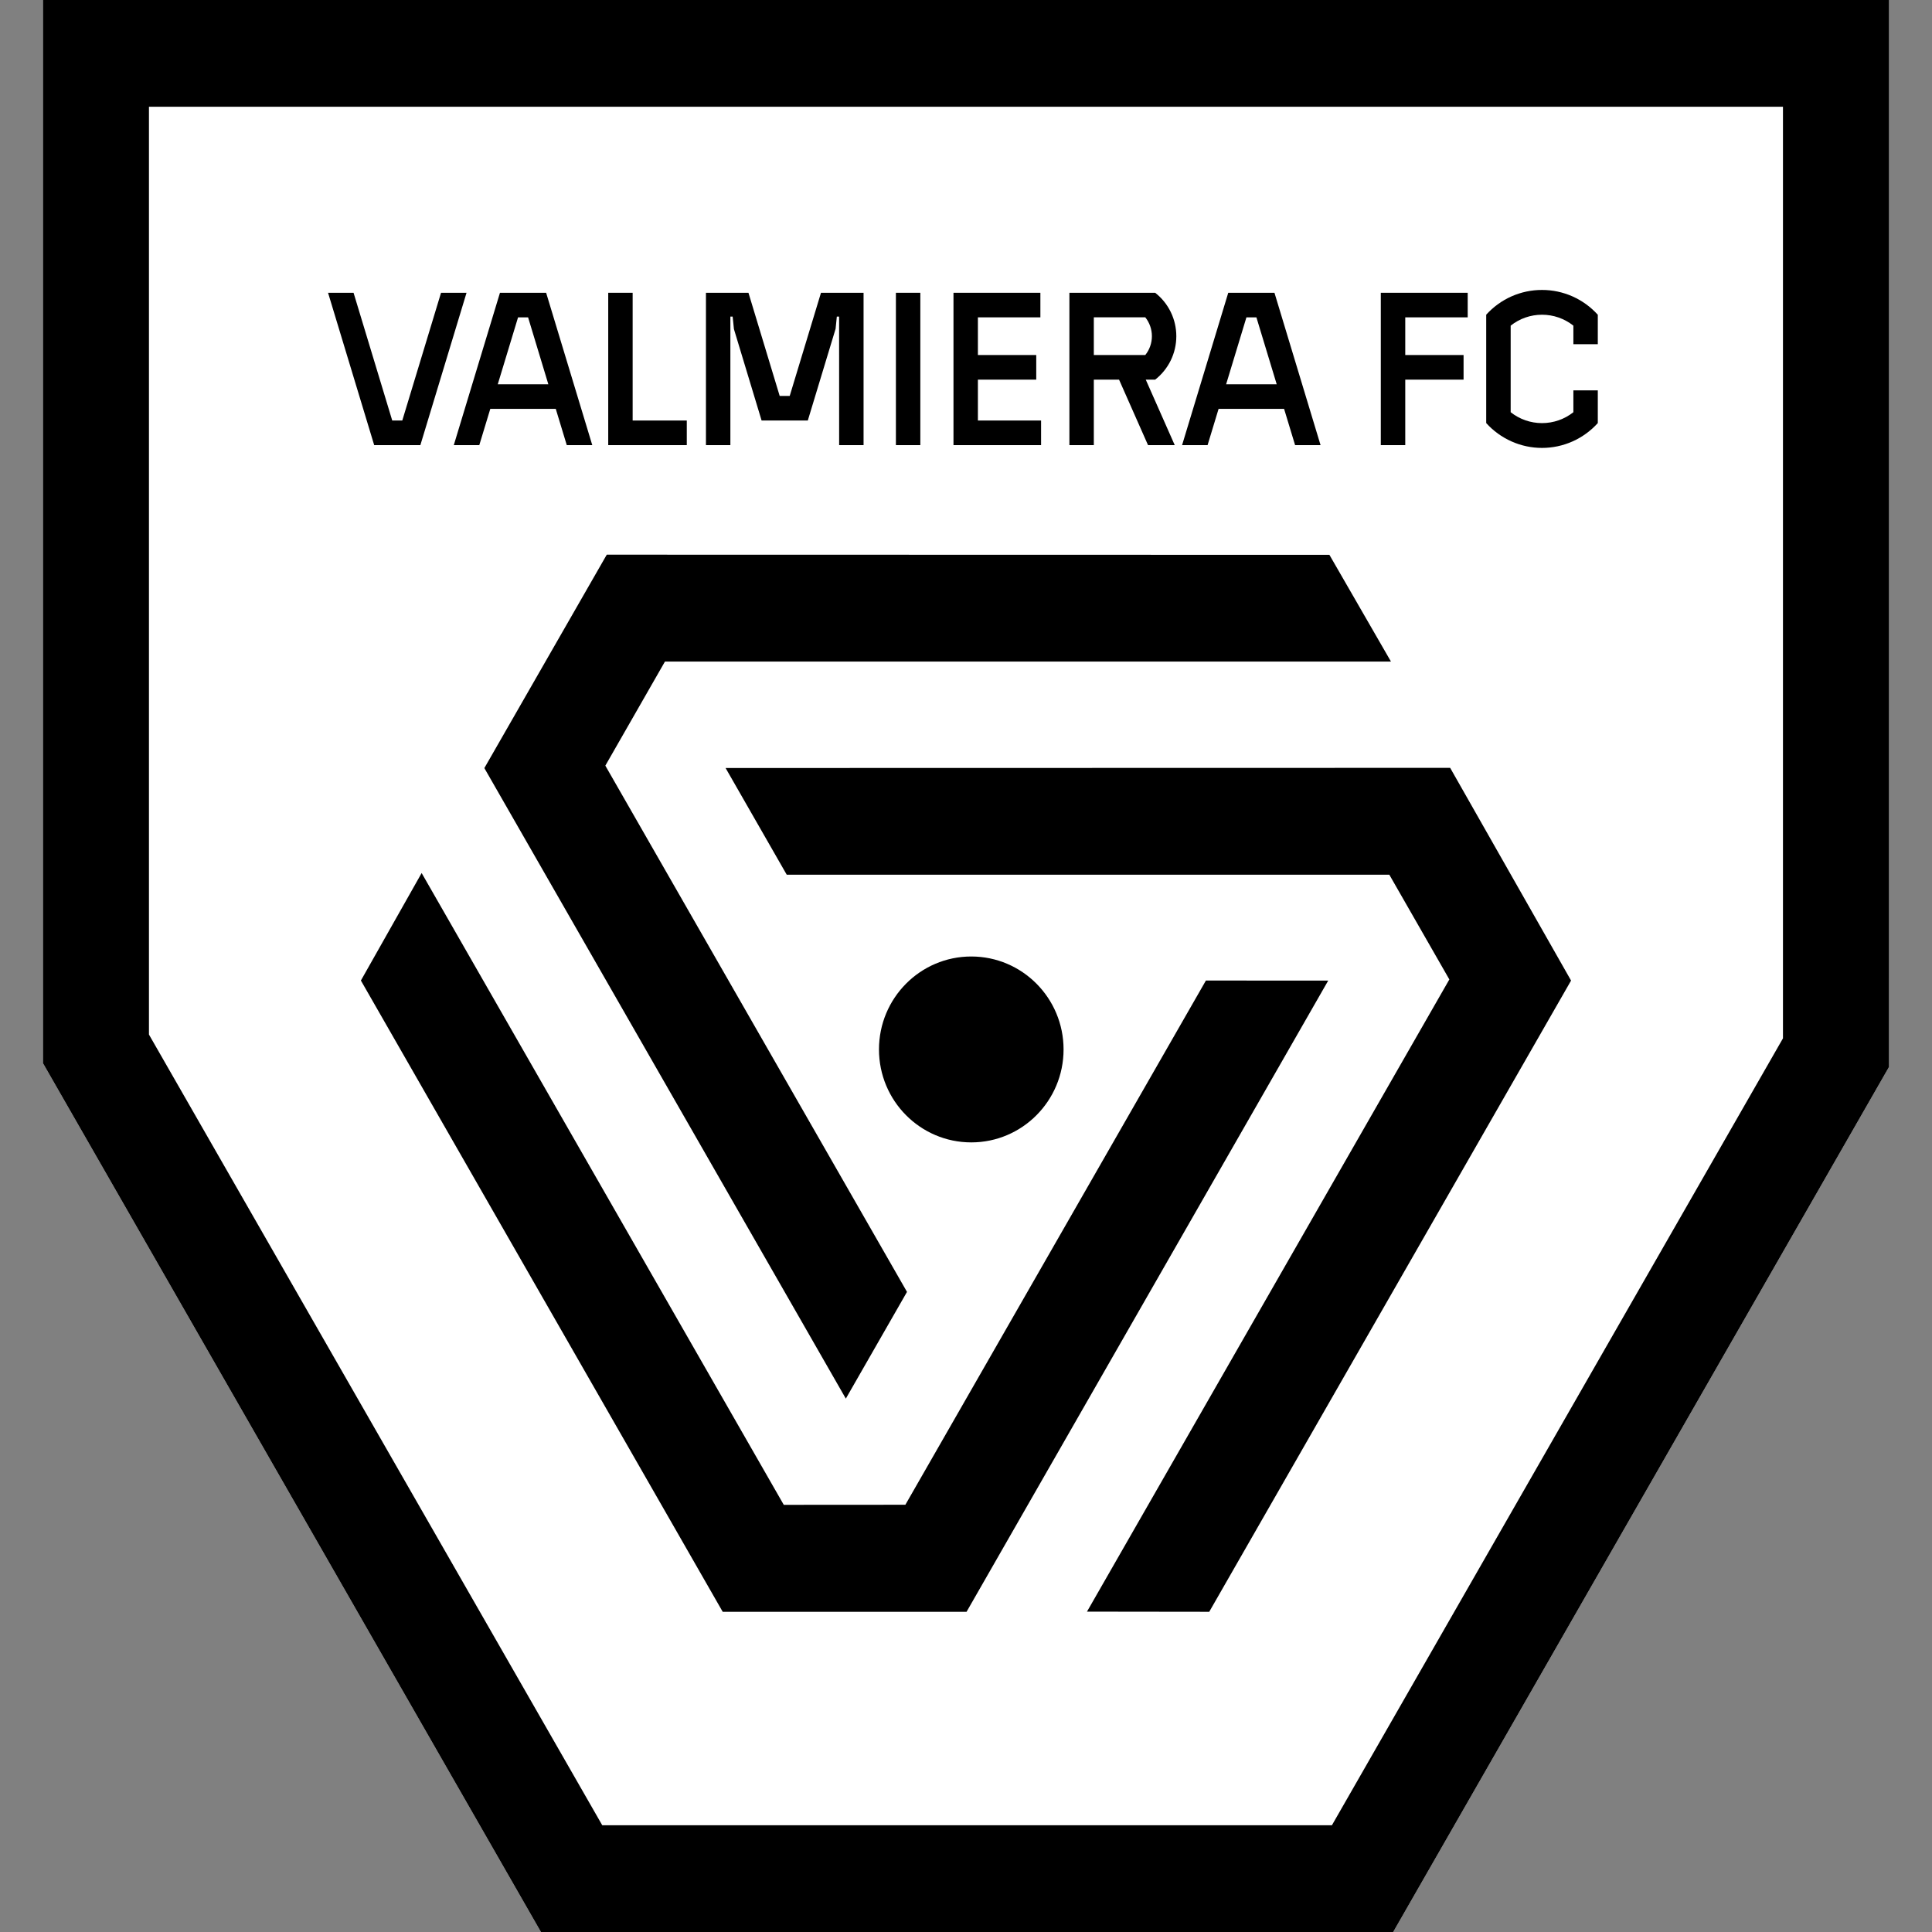 <svg width="50" height="50" viewBox="0 0 50 50" fill="none" xmlns="http://www.w3.org/2000/svg">
<rect x="0" y="0" width="50" height="50" fill="#808080" stroke="none"/>
<path d="M48.888 0H1.112V27.515L14 50H36.055L48.887 27.613L48.888 0Z" fill="white"/>
<path d="M48.888 0H1.112V27.515L14 50H36.055L48.887 27.613L48.888 0ZM3.855 26.774V2.762H46.143V26.872L34.47 47.237H15.586L3.855 26.774Z" fill="black"/>
<path d="M37.53 19.872L18.778 19.876L20.361 22.638H35.956L37.509 25.348L28.131 41.709L31.295 41.713L40.659 25.377L37.53 19.872Z" fill="black"/>
<path d="M31.209 25.376L23.431 38.943L20.284 38.945L10.912 22.594L9.34 25.376L18.704 41.714H25.014L34.374 25.378L31.209 25.376Z" fill="black"/>
<path d="M17.209 17.121H35.998L34.405 14.359L15.703 14.355L12.535 19.878L21.89 36.196L23.473 33.434L15.666 19.815L17.209 17.121Z" fill="black"/>
<path d="M25.136 29.565C26.455 29.565 27.525 28.488 27.525 27.16C27.525 25.831 26.455 24.754 25.136 24.754C23.817 24.754 22.748 25.831 22.748 27.16C22.748 28.488 23.817 29.565 25.136 29.565Z" fill="black"/>
<path d="M21.247 7.577L20.438 10.246H20.178L19.37 7.577H18.27V11.52H18.902V8.194H18.961L18.994 8.516L19.71 10.883H20.906L21.625 8.51L21.657 8.194H21.716L21.717 11.52H22.349V7.577H21.247Z" fill="black"/>
<path d="M11.414 7.577L10.411 10.883H10.151L9.15 7.577H8.49L9.684 11.52H10.879L12.074 7.577H11.414Z" fill="black"/>
<path d="M14.668 11.52H15.328L14.134 7.577H12.939L11.744 11.52H12.404L12.689 10.581H14.383L14.668 11.52ZM12.882 9.945L13.407 8.214H13.667L14.191 9.945H12.882Z" fill="black"/>
<path d="M33.517 11.52H34.176L32.983 7.577H31.787L30.592 11.52H31.252L31.537 10.581H33.232L33.517 11.52ZM31.732 9.945L32.257 8.214H32.516L33.041 9.945H31.732Z" fill="black"/>
<path d="M16.373 10.883V7.577H15.741V11.52H17.774V10.883H16.373Z" fill="black"/>
<path d="M23.818 7.577H23.186V11.52H23.818V7.577Z" fill="black"/>
<path d="M25.308 10.883V9.825H26.818V9.188H25.308V8.213H26.925V7.577H24.676V11.52H26.943V10.883H25.308Z" fill="black"/>
<path d="M37.984 8.213V7.577H35.735V11.52H36.368V9.825H37.877V9.188H36.368V8.213H37.984Z" fill="black"/>
<path d="M39.907 7.504C39.636 7.503 39.367 7.56 39.118 7.67C38.87 7.78 38.647 7.942 38.463 8.144V10.949C38.646 11.152 38.869 11.313 39.118 11.424C39.367 11.535 39.636 11.592 39.907 11.592C40.179 11.592 40.448 11.535 40.697 11.424C40.945 11.313 41.168 11.152 41.351 10.949V10.103H40.719V10.668C40.488 10.851 40.202 10.95 39.907 10.95C39.613 10.95 39.327 10.851 39.096 10.668V8.428C39.327 8.244 39.613 8.145 39.907 8.145C40.202 8.145 40.487 8.244 40.719 8.428V8.908H41.351V8.146C41.168 7.943 40.945 7.782 40.697 7.671C40.448 7.561 40.179 7.503 39.907 7.504Z" fill="black"/>
<path d="M29.896 9.825C30.066 9.692 30.204 9.521 30.299 9.327C30.394 9.132 30.443 8.918 30.443 8.701C30.443 8.484 30.394 8.27 30.299 8.075C30.204 7.88 30.066 7.71 29.896 7.577H27.676V11.52H28.308V9.825H28.961L29.711 11.52H30.402L29.652 9.825H29.896ZM28.308 9.188V8.212H29.64C29.751 8.351 29.811 8.523 29.811 8.7C29.811 8.878 29.751 9.05 29.64 9.188H28.308Z" fill="black"/>
</svg>
